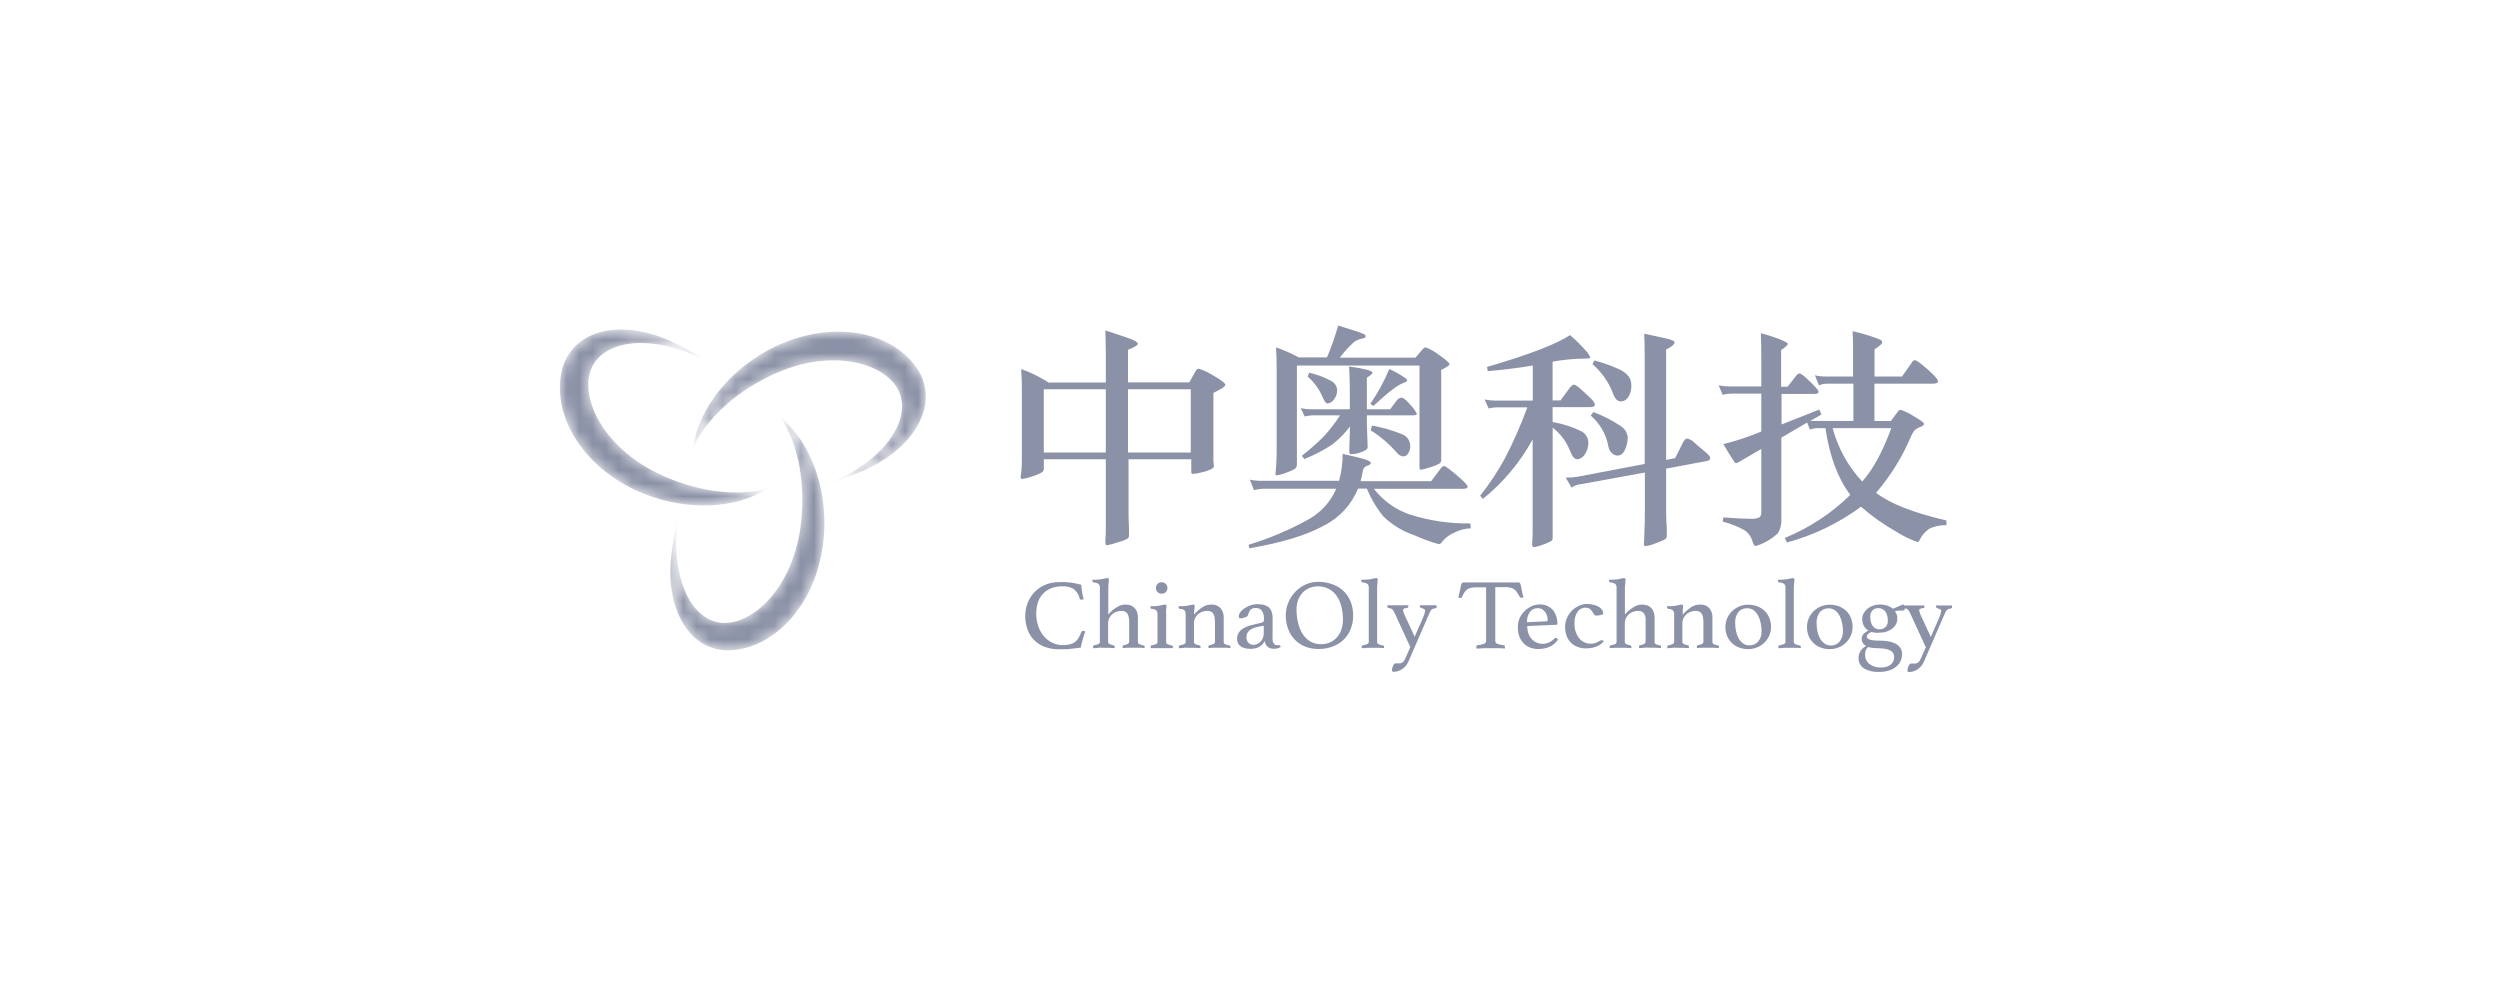 <?xml version="1.0" encoding="UTF-8"?>
<svg width="192px" height="76px" viewBox="0 0 192 76" version="1.1" xmlns="http://www.w3.org/2000/svg" xmlns:xlink="http://www.w3.org/1999/xlink">
    <!-- Generator: Sketch 63.1 (92452) - https://sketch.com -->
    <title>中奥-灰</title>
    <desc>Created with Sketch.</desc>
    <defs>
        <path d="M10.464,8.978 C9.737,14.01 6.254,16.83 3.909,16.123 L3.909,16.123 C1.564,15.415 0.447,11.746 1.148,7.886 L1.148,7.886 C0.829,9.043 0.617,10.227 0.516,11.422 L0.516,11.422 C0.344,13.32 0.731,15.502 1.887,16.864 L1.887,16.864 C2.7,17.898 3.981,18.447 5.288,18.322 L5.288,18.322 C9.085,17.99 12.315,13.855 12.315,8.572 L12.315,8.572 C12.315,5.071 10.919,2.017 8.879,0.353 L8.879,0.353 C10.335,2.397 10.936,5.713 10.464,8.978" id="path-1"></path>
        <path d="M5.422,2.605 C2.446,4.424 0.565,7.211 0.217,9.833 L0.217,9.833 C1.201,7.517 3.713,5.279 6.741,3.985 L6.741,3.985 C11.375,2.002 15.593,3.493 16.19,5.873 L16.19,5.873 C16.787,8.254 14.266,11.118 10.606,12.527 L10.606,12.527 C11.752,12.2 12.865,11.768 13.931,11.234 L13.931,11.234 C15.649,10.372 17.29,8.927 17.848,7.228 L17.848,7.228 C18.316,5.992 18.121,4.603 17.332,3.545 L17.332,3.545 C16.075,1.805 13.869,0.861 11.378,0.861 L11.378,0.861 C9.461,0.861 7.376,1.419 5.422,2.605" id="path-3"></path>
        <path d="M2.602,1.066 C1.366,1.515 0.442,2.564 0.149,3.851 L0.149,3.851 C-0.709,7.582 2.198,11.937 7.202,13.58 L7.202,13.58 C10.522,14.666 13.842,14.3 16.062,12.851 L16.062,12.851 C13.67,13.605 10.346,13.148 7.395,11.678 L7.395,11.678 C2.881,9.427 1.271,5.24 2.67,3.226 L2.67,3.226 C4.071,1.212 7.889,1.281 11.325,3.148 L11.325,3.148 C10.334,2.485 9.283,1.916 8.186,1.449 L8.186,1.449 C7.113,0.987 5.871,0.692 4.688,0.692 L4.688,0.692 C3.951,0.692 3.238,0.806 2.602,1.066" id="path-5"></path>
    </defs>
    <g id="首页-0917" stroke="none" stroke-width="1" fill="none" fill-rule="evenodd">
        <g id="中奥-灰">
            <rect id="矩形备份-32" fill="#FFFFFF" x="0" y="0" width="192" height="76"></rect>
            <g id="编组备份-5" transform="translate(43, 24)">
                <g id="编组" transform="translate(8, 7.612)">
                    <mask id="mask-2" fill="white">
                        <use xlink:href="#path-1"></use>
                    </mask>
                    <g id="Clip-2"></g>
                    <path d="M10.464,8.978 C9.737,14.01 6.254,16.83 3.909,16.123 L3.909,16.123 C1.564,15.415 0.447,11.746 1.148,7.886 L1.148,7.886 C0.829,9.043 0.617,10.227 0.516,11.422 L0.516,11.422 C0.344,13.32 0.731,15.502 1.887,16.864 L1.887,16.864 C2.7,17.898 3.981,18.447 5.288,18.322 L5.288,18.322 C9.085,17.99 12.315,13.855 12.315,8.572 L12.315,8.572 C12.315,5.071 10.919,2.017 8.879,0.353 L8.879,0.353 C10.335,2.397 10.936,5.713 10.464,8.978" id="Fill-1" fill="#8B91A6" mask="url(#mask-2)"></path>
                </g>
                <g id="编组" transform="translate(10, 0.612)">
                    <mask id="mask-4" fill="white">
                        <use xlink:href="#path-3"></use>
                    </mask>
                    <g id="Clip-4"></g>
                    <path d="M5.422,2.605 C2.446,4.424 0.565,7.211 0.217,9.833 L0.217,9.833 C1.201,7.517 3.713,5.279 6.741,3.985 L6.741,3.985 C11.375,2.002 15.593,3.493 16.19,5.873 L16.19,5.873 C16.787,8.254 14.266,11.118 10.606,12.527 L10.606,12.527 C11.752,12.2 12.865,11.768 13.931,11.234 L13.931,11.234 C15.649,10.372 17.29,8.927 17.848,7.228 L17.848,7.228 C18.316,5.992 18.121,4.603 17.332,3.545 L17.332,3.545 C16.075,1.805 13.869,0.861 11.378,0.861 L11.378,0.861 C9.461,0.861 7.376,1.419 5.422,2.605" id="Fill-3" fill="#8B91A6" mask="url(#mask-4)"></path>
                </g>
                <g id="编组" transform="translate(0, 0.612)">
                    <mask id="mask-6" fill="white">
                        <use xlink:href="#path-5"></use>
                    </mask>
                    <g id="Clip-6"></g>
                    <path d="M2.602,1.066 C1.366,1.515 0.442,2.564 0.149,3.851 L0.149,3.851 C-0.709,7.582 2.198,11.937 7.202,13.58 L7.202,13.58 C10.522,14.666 13.842,14.3 16.062,12.851 L16.062,12.851 C13.67,13.605 10.346,13.148 7.395,11.678 L7.395,11.678 C2.881,9.427 1.271,5.24 2.67,3.226 L2.67,3.226 C4.071,1.212 7.889,1.281 11.325,3.148 L11.325,3.148 C10.334,2.485 9.283,1.916 8.186,1.449 L8.186,1.449 C7.113,0.987 5.871,0.692 4.688,0.692 L4.688,0.692 C3.951,0.692 3.238,0.806 2.602,1.066" id="Fill-5" fill="#8B91A6" mask="url(#mask-6)"></path>
                </g>
                <g id="编组" transform="translate(35, 0.612)" fill="#8B91A6">
                    <path d="M2.164,10.143 L6.927,10.143 L6.927,5.283 L2.164,5.283 L2.164,10.143 Z M8.632,10.143 L13.451,10.143 L13.451,5.283 L8.632,5.283 L8.632,10.143 Z M2.018,11.661 C2.101,11.612 2.156,11.525 2.164,11.428 L2.164,10.66 L6.927,10.66 L6.927,14.679 L6.927,16.284 L6.888,16.982 C6.888,17.172 6.927,17.267 7,17.267 C7.264,17.219 7.524,17.149 7.777,17.06 C8.053,16.991 8.321,16.893 8.576,16.767 C8.657,16.717 8.705,16.629 8.705,16.534 L8.705,15.93 C8.684,15.499 8.671,15.067 8.671,14.679 L8.671,10.66 L13.49,10.66 L13.49,11.605 C13.49,11.725 13.524,11.786 13.597,11.786 C13.852,11.768 14.104,11.723 14.349,11.652 C14.589,11.598 14.822,11.517 15.044,11.411 C15.169,11.337 15.229,11.26 15.229,11.178 L15.19,10.803 L15.19,10.302 L15.19,5.559 C15.8,5.271 16.105,5.069 16.105,4.951 C16.105,4.817 15.796,4.58 15.173,4.226 C14.828,3.999 14.452,3.821 14.057,3.7 C13.971,3.7 13.889,3.765 13.816,3.894 L13.339,4.757 L8.632,4.757 L8.632,2.247 C9.13,2.057 9.384,1.906 9.384,1.794 C9.384,1.682 9.195,1.557 8.825,1.419 C8.456,1.281 7.807,1.065 6.892,0.768 C6.892,1.199 6.927,1.738 6.927,2.355 L6.927,4.765 L2.529,4.765 C1.869,4.341 1.163,3.994 0.424,3.73 C0.463,4.244 0.48,4.748 0.48,5.248 L0.48,10.66 C0.484,11.108 0.452,11.555 0.386,11.997 C0.386,12.118 0.416,12.178 0.506,12.178 C0.763,12.139 1.015,12.072 1.257,11.98 C1.522,11.903 1.777,11.796 2.018,11.661 L2.018,11.661 Z" id="Fill-7"></path>
                    <path d="M27.371,8.073 L27.264,8.431 C28.015,8.904 28.694,9.485 29.278,10.156 C29.399,10.312 29.576,10.415 29.772,10.44 C29.93,10.438 30.073,10.348 30.146,10.208 C30.255,10.045 30.31,9.852 30.304,9.656 C30.313,9.262 30.079,8.904 29.716,8.754 C28.961,8.443 28.175,8.215 27.371,8.073" id="Fill-9"></path>
                    <path d="M30.816,7.176 C30.694,6.924 30.53,6.695 30.331,6.499 C30.009,6.119 29.781,5.93 29.652,5.93 C29.513,5.934 29.383,5.998 29.296,6.107 L28.763,6.822 L26.976,6.822 L26.976,4.39 C27.26,4.213 27.406,4.088 27.406,4.015 C27.406,3.864 26.809,3.7 25.61,3.536 C25.649,4.106 25.666,4.787 25.666,5.572 L25.666,6.822 L22.81,6.822 C22.503,6.827 22.196,6.797 21.895,6.732 L22.205,7.374 C22.463,7.308 22.729,7.278 22.995,7.284 L24.919,7.284 C24.554,7.845 24.146,8.377 23.699,8.875 C23.159,9.417 22.585,9.924 21.981,10.393 L22.166,10.643 C22.919,10.349 23.639,9.975 24.313,9.526 C24.829,9.129 25.289,8.664 25.679,8.142 L25.623,10.035 C25.623,10.19 25.666,10.268 25.752,10.268 C25.994,10.266 26.233,10.223 26.461,10.143 C26.625,10.095 26.782,10.022 26.925,9.927 C26.996,9.872 27.038,9.785 27.036,9.694 L26.976,8 L26.976,7.284 L30.515,7.284 C30.713,7.284 30.816,7.249 30.816,7.176" id="Fill-10"></path>
                    <path d="M23.81,6.301 C23.847,6.348 23.904,6.375 23.965,6.373 C24.165,6.348 24.343,6.234 24.45,6.064 C24.61,5.862 24.696,5.614 24.695,5.356 C24.682,5.066 24.519,4.803 24.265,4.662 C23.727,4.364 23.148,4.146 22.547,4.014 L22.423,4.303 C22.943,4.756 23.35,5.325 23.612,5.965 C23.665,6.083 23.732,6.197 23.81,6.301" id="Fill-11"></path>
                    <path d="M34.922,15.589 C33.34,15.612 31.765,15.379 30.258,14.899 C29.172,14.526 28.219,13.841 27.517,12.928 L34.389,12.928 C34.608,12.928 34.716,12.872 34.716,12.769 C34.716,12.665 34.445,12.363 33.904,11.906 C33.363,11.449 33.024,11.182 32.903,11.182 C32.804,11.196 32.717,11.255 32.667,11.341 L31.916,12.342 L26.491,12.342 C26.561,12.095 26.617,11.845 26.658,11.592 C26.672,11.391 26.807,11.22 26.998,11.16 C27.187,11.1 27.281,11.027 27.281,10.945 C27.281,10.863 27.135,10.772 26.852,10.677 C26.568,10.582 25.993,10.444 25.112,10.246 C25.12,10.946 25.028,11.643 24.837,12.316 L18.91,12.316 C18.601,12.321 18.293,12.29 17.991,12.225 L18.305,13.032 C18.561,12.961 18.825,12.925 19.091,12.924 L24.623,12.924 C24.202,13.903 23.475,14.717 22.552,15.244 C21.072,16.073 19.507,16.738 17.884,17.228 L17.957,17.495 C20.436,17.07 22.332,16.495 23.643,15.77 C24.846,15.178 25.789,14.162 26.293,12.915 L26.976,12.915 C27.294,13.696 27.728,14.423 28.265,15.072 C28.935,15.709 29.735,16.193 30.61,16.49 C31.222,16.77 31.856,17 32.504,17.18 C32.598,17.174 32.681,17.118 32.723,17.034 C32.97,16.713 33.295,16.462 33.668,16.305 C34.065,16.092 34.506,15.975 34.956,15.964 L34.922,15.589 Z" id="Fill-12"></path>
                    <path d="M27.465,6.572 C28.61,5.511 29.38,4.922 29.771,4.804 C29.965,4.744 30.064,4.67 30.064,4.588 C30.064,4.506 29.913,4.403 29.608,4.213 C29.316,4.031 29.009,3.87 28.694,3.73 C28.308,4.667 27.823,5.559 27.247,6.391 L27.465,6.572 Z" id="Fill-13"></path>
                    <path d="M20.027,11.894 C20.272,11.863 20.512,11.799 20.74,11.704 C20.983,11.631 21.216,11.53 21.436,11.402 C21.548,11.323 21.612,11.191 21.603,11.053 L21.603,3.463 L31.018,3.463 L31.018,11.286 C31.018,11.402 31.057,11.463 31.13,11.463 C31.359,11.423 31.585,11.364 31.804,11.286 C32.055,11.218 32.299,11.122 32.53,11.001 C32.624,10.944 32.683,10.841 32.684,10.73 L32.684,10.143 L32.684,9.035 L32.684,3.787 C33.114,3.593 33.324,3.446 33.324,3.356 C33.324,3.265 33.045,3.006 32.491,2.631 C32.191,2.39 31.852,2.201 31.49,2.071 C31.403,2.079 31.323,2.125 31.271,2.196 L30.704,2.855 L24.898,2.855 C25.205,2.445 25.549,2.062 25.924,1.713 C26.107,1.553 26.33,1.446 26.568,1.402 C26.774,1.373 26.878,1.322 26.878,1.247 C26.882,1.188 26.862,1.13 26.822,1.087 C26.602,0.976 26.372,0.887 26.134,0.82 C25.705,0.678 25.275,0.54 24.773,0.389 C24.536,1.221 24.25,2.037 23.914,2.834 L21.736,2.834 C21.18,2.528 20.598,2.271 19.997,2.066 C20.031,2.579 20.048,3.084 20.048,3.584 L20.048,9.945 C20.049,10.547 20.019,11.148 19.958,11.747 C19.958,11.847 19.975,11.894 20.027,11.894" id="Fill-14"></path>
                    <path d="M43.134,10.66 C43.376,10.636 43.592,10.496 43.714,10.285 C43.904,10.008 44,9.677 43.989,9.34 C43.967,8.984 43.757,8.667 43.439,8.508 C42.745,8.165 42.004,7.927 41.24,7.801 L41.24,6.658 L44.079,6.658 C44.349,6.658 44.483,6.598 44.483,6.473 C44.483,6.348 44.367,6.171 44.135,5.947 L43.4,5.265 C43.147,5.041 42.971,4.929 42.881,4.929 C42.79,4.929 42.674,5.015 42.541,5.196 L41.846,6.141 L41.24,6.141 L41.24,3.161 C42.075,3.01 42.921,2.932 43.77,2.928 C44.01,2.928 44.135,2.894 44.135,2.829 C44.027,2.606 43.882,2.403 43.705,2.229 C43.355,1.835 42.978,1.466 42.576,1.125 C41.539,1.815 39.415,2.63 36.202,3.571 L36.258,3.89 C37.624,3.773 38.779,3.622 39.719,3.458 L39.719,6.154 L36.936,6.154 C36.628,6.158 36.32,6.129 36.017,6.067 L36.331,6.762 C36.587,6.695 36.852,6.665 37.117,6.671 L39.299,6.671 C38.811,8.011 38.238,9.318 37.581,10.582 C37.03,11.594 36.393,12.556 35.678,13.459 L35.88,13.709 C37.441,12.451 38.741,10.898 39.707,9.138 L39.707,14.839 L39.707,16.391 L39.668,17.176 C39.668,17.331 39.715,17.409 39.814,17.409 C40.035,17.377 40.252,17.317 40.458,17.232 C40.677,17.157 40.891,17.067 41.098,16.965 C41.19,16.916 41.247,16.819 41.244,16.714 L41.244,8.232 C41.845,8.692 42.308,9.31 42.58,10.017 C42.747,10.457 42.936,10.66 43.134,10.66" id="Fill-15"></path>
                    <path d="M45.874,5.589 C46.02,6.02 46.222,6.214 46.471,6.214 C46.72,6.214 46.95,6.077 47.068,5.856 C47.215,5.615 47.291,5.337 47.287,5.054 C47.3,4.797 47.235,4.542 47.102,4.321 C46.891,4.06 46.618,3.857 46.308,3.73 C45.707,3.459 45.085,3.239 44.448,3.071 L44.302,3.355 C45.003,3.957 45.544,4.724 45.874,5.589" id="Fill-16"></path>
                    <path d="M46.479,8.116 C45.82,7.674 45.113,7.311 44.37,7.034 L44.168,7.301 C44.877,7.915 45.356,8.753 45.526,9.677 C45.554,9.872 45.648,10.052 45.792,10.186 C45.907,10.3 46.06,10.368 46.221,10.376 C46.479,10.376 46.672,10.216 46.81,9.901 C46.938,9.612 47.007,9.299 47.012,8.983 C46.977,8.627 46.781,8.307 46.479,8.116" id="Fill-17"></path>
                    <path d="M49.958,14.541 L49.958,11.376 L53.038,10.802 C53.244,10.768 53.347,10.694 53.347,10.578 C53.347,10.462 53.218,10.302 52.956,10.086 C52.694,9.871 52.428,9.655 52.166,9.418 C52.013,9.246 51.813,9.124 51.59,9.069 C51.466,9.069 51.358,9.164 51.259,9.358 L50.654,10.569 L49.958,10.712 L49.958,2.229 C50.388,2.018 50.602,1.837 50.602,1.695 C50.602,1.634 50.564,1.587 50.491,1.544 C50.211,1.441 49.924,1.363 49.632,1.311 C49.142,1.199 48.691,1.1 48.274,1.018 C48.3,1.506 48.313,2.071 48.313,2.712 L48.313,11.018 L43.159,12.001 C42.857,12.051 42.551,12.074 42.244,12.07 L42.699,12.838 C42.91,12.684 43.158,12.592 43.417,12.57 L48.326,11.678 L48.326,14.571 C48.326,15.25 48.313,15.845 48.287,16.356 C48.261,16.87 48.253,17.159 48.253,17.219 C48.253,17.279 48.304,17.327 48.408,17.327 C48.656,17.288 48.898,17.219 49.129,17.12 C49.378,17.038 49.621,16.937 49.855,16.818 C49.945,16.771 50.004,16.679 50.01,16.576 L50.01,15.951 C49.975,15.52 49.958,15.05 49.958,14.541" id="Fill-18"></path>
                    <path d="M67.254,8.267 C66.578,10.101 65.832,11.47 65.016,12.372 C63.937,11.21 63.157,9.801 62.744,8.267 L67.254,8.267 Z M58.806,15.266 L58.806,9 L60.786,7.84 L61.005,8.375 C61.223,8.299 61.453,8.262 61.683,8.267 L62.194,8.267 C62.504,10.397 63.135,12.105 64.101,13.394 C62.659,14.814 60.953,15.936 59.081,16.698 L59.231,17.051 C61.283,16.498 63.214,15.567 64.926,14.304 C65.77,15.043 66.689,15.692 67.666,16.24 C68.168,16.561 68.706,16.822 69.268,17.017 C69.316,17.017 69.371,16.965 69.432,16.857 C69.593,16.507 69.847,16.209 70.166,15.995 C70.578,15.8 71.03,15.706 71.485,15.719 L71.485,15.361 C68.933,14.766 67.132,14.057 66.081,13.235 C67.202,11.934 68.11,10.464 68.774,8.879 C68.838,8.724 68.924,8.579 69.028,8.448 C69.15,8.33 69.296,8.242 69.457,8.189 C69.663,8.112 69.767,8.03 69.767,7.939 C69.767,7.849 69.492,7.65 68.942,7.336 C68.641,7.134 68.315,6.974 67.971,6.861 C67.88,6.872 67.799,6.925 67.752,7.003 L67.22,7.719 L65.957,7.719 L65.957,4.856 L70.411,4.856 C70.69,4.856 70.84,4.791 70.84,4.662 C70.84,4.533 70.578,4.231 70.05,3.765 C69.522,3.299 69.191,3.053 69.062,3.053 C68.933,3.053 68.903,3.122 68.804,3.269 L68.074,4.304 L65.965,4.304 L65.965,2.213 C66.356,1.962 66.554,1.781 66.554,1.695 C66.549,1.596 66.487,1.508 66.395,1.471 C66.146,1.366 65.893,1.274 65.635,1.195 C65.235,1.065 64.776,0.94 64.282,0.82 C64.303,1.251 64.316,1.712 64.316,2.247 L64.316,4.304 L62.212,4.304 C61.934,4.307 61.657,4.277 61.387,4.213 L61.696,4.981 C61.911,4.89 62.142,4.848 62.375,4.856 L64.342,4.856 L64.342,7.715 L61.542,7.715 C61.37,7.725 61.198,7.725 61.026,7.715 L61.885,7.219 L61.718,6.844 L58.823,7.987 L58.823,5.641 L61.335,5.641 C61.555,5.641 61.666,5.589 61.666,5.481 C61.666,5.373 61.451,5.128 61.018,4.705 C60.584,4.282 60.318,4.071 60.219,4.071 C60.12,4.071 60.017,4.14 59.91,4.287 L59.287,5.089 L58.789,5.089 L58.789,2.269 C59.132,2.04 59.304,1.88 59.304,1.786 C59.304,1.691 58.612,1.354 57.234,0.979 C57.26,1.579 57.268,2.221 57.268,2.911 L57.268,5.067 L54.906,5.067 C54.599,5.072 54.292,5.042 53.991,4.977 L54.3,5.71 C54.559,5.645 54.824,5.615 55.091,5.619 L57.268,5.619 L57.268,8.53 C56.323,8.926 55.35,9.249 54.356,9.496 C54.588,9.901 54.786,10.225 54.945,10.471 C55.103,10.716 55.198,10.854 55.228,10.902 C55.258,10.937 55.302,10.956 55.348,10.954 C55.441,10.935 55.527,10.895 55.602,10.837 C55.728,10.76 56.283,10.436 57.268,9.867 L57.268,14.714 C57.289,14.866 57.235,15.019 57.122,15.124 C56.889,15.221 56.635,15.258 56.383,15.231 C55.984,15.231 55.31,15.197 54.356,15.124 L54.3,15.447 C54.902,15.594 55.48,15.825 56.018,16.133 C56.315,16.354 56.525,16.673 56.611,17.034 C56.671,17.224 56.748,17.323 56.847,17.323 C57.475,17.129 58.052,16.796 58.535,16.348 C58.74,16.027 58.835,15.647 58.806,15.266 L58.806,15.266 Z" id="Fill-19"></path>
                    <path d="M5.222,23.834 C5.143,23.828 5.068,23.873 5.037,23.946 C4.979,24.094 4.912,24.238 4.835,24.377 C4.768,24.493 4.681,24.595 4.578,24.679 C4.463,24.768 4.331,24.832 4.191,24.869 C4.006,24.916 3.815,24.938 3.624,24.934 C3.348,24.935 3.075,24.874 2.825,24.757 C2.576,24.638 2.354,24.469 2.173,24.261 C1.986,24.032 1.84,23.772 1.743,23.493 C1.538,22.902 1.526,22.26 1.709,21.661 C1.864,21.161 2.237,20.76 2.722,20.57 C2.996,20.464 3.288,20.413 3.581,20.419 C3.891,20.398 4.199,20.472 4.466,20.63 C4.695,20.81 4.854,21.065 4.917,21.35 C4.92,21.389 4.945,21.423 4.981,21.436 C5.02,21.441 5.059,21.441 5.097,21.436 C5.141,21.436 5.183,21.426 5.222,21.406 C5.17,21.203 5.128,21.001 5.097,20.802 C5.067,20.636 5.049,20.467 5.042,20.298 C4.904,20.263 4.775,20.229 4.646,20.203 C4.52,20.173 4.393,20.15 4.264,20.134 C4.13,20.117 3.986,20.104 3.835,20.095 C3.683,20.087 3.524,20.087 3.358,20.095 C2.962,20.086 2.569,20.166 2.207,20.328 C1.893,20.471 1.612,20.678 1.382,20.936 C1.169,21.178 1.004,21.459 0.897,21.764 C0.793,22.056 0.739,22.364 0.738,22.674 C0.734,23.018 0.788,23.361 0.897,23.687 C1.103,24.32 1.585,24.823 2.207,25.054 C2.574,25.194 2.965,25.262 3.358,25.253 C3.68,25.253 3.972,25.253 4.217,25.218 C4.462,25.184 4.745,25.167 5.003,25.123 C5.046,24.908 5.097,24.692 5.158,24.481 C5.218,24.27 5.286,24.05 5.347,23.89 L5.282,23.864 C5.263,23.852 5.243,23.842 5.222,23.834" id="Fill-20"></path>
                    <path d="M9.856,24.964 C9.746,24.947 9.638,24.918 9.534,24.878 C9.439,24.839 9.392,24.783 9.392,24.705 L9.392,22.838 C9.397,22.676 9.371,22.515 9.315,22.364 C9.269,22.244 9.197,22.137 9.104,22.049 C9.019,21.968 8.916,21.908 8.804,21.872 C8.687,21.837 8.565,21.82 8.443,21.82 C8.269,21.816 8.096,21.855 7.94,21.932 C7.798,22 7.662,22.083 7.537,22.178 C7.433,22.257 7.337,22.345 7.249,22.441 C7.208,22.489 7.164,22.534 7.116,22.575 L7.116,20.604 C7.115,20.469 7.123,20.334 7.137,20.199 C7.153,20.099 7.162,19.998 7.163,19.897 C7.164,19.868 7.155,19.839 7.137,19.815 C7.137,19.815 7.09,19.785 7.043,19.785 C6.973,19.79 6.904,19.803 6.837,19.824 C6.729,19.851 6.62,19.871 6.51,19.884 L6.179,19.91 L5.9,19.91 C5.894,19.946 5.894,19.982 5.9,20.018 C5.9,20.078 5.935,20.113 6.003,20.121 C6.136,20.124 6.266,20.164 6.377,20.238 C6.452,20.329 6.486,20.448 6.472,20.565 L6.472,24.684 C6.47,24.768 6.414,24.841 6.334,24.865 C6.23,24.905 6.122,24.934 6.012,24.951 C5.97,24.962 5.942,25.002 5.948,25.046 C5.943,25.086 5.943,25.127 5.948,25.167 C6.076,25.167 6.21,25.167 6.347,25.141 C6.484,25.115 6.63,25.141 6.776,25.141 L7.206,25.141 L7.605,25.167 C7.61,25.127 7.61,25.086 7.605,25.046 C7.609,25.002 7.58,24.962 7.537,24.951 C7.434,24.933 7.333,24.904 7.236,24.865 C7.159,24.842 7.105,24.773 7.103,24.692 L7.103,23.299 C7.1,23.151 7.129,23.004 7.189,22.868 C7.243,22.749 7.322,22.643 7.421,22.558 C7.518,22.474 7.63,22.409 7.751,22.368 C7.874,22.325 8.004,22.303 8.134,22.303 C8.235,22.299 8.336,22.321 8.426,22.368 C8.503,22.41 8.566,22.474 8.606,22.553 C8.652,22.64 8.682,22.733 8.696,22.829 C8.714,22.946 8.723,23.065 8.722,23.183 L8.722,24.684 C8.721,24.722 8.705,24.759 8.679,24.787 C8.647,24.816 8.611,24.841 8.572,24.861 C8.527,24.88 8.481,24.898 8.434,24.912 C8.387,24.928 8.338,24.938 8.288,24.942 C8.244,24.951 8.214,24.993 8.22,25.037 C8.216,25.077 8.216,25.118 8.22,25.158 L8.649,25.132 L9.079,25.132 L9.508,25.132 L9.908,25.158 C9.91,25.118 9.91,25.078 9.908,25.037 C9.905,25.005 9.885,24.977 9.856,24.964" id="Fill-21"></path>
                    <path d="M10.904,20.225 C10.82,20.308 10.773,20.422 10.775,20.54 C10.771,20.661 10.818,20.778 10.904,20.863 C10.992,20.946 11.11,20.989 11.23,20.984 C11.468,20.984 11.66,20.791 11.66,20.553 C11.663,20.435 11.618,20.321 11.535,20.238 C11.454,20.152 11.34,20.104 11.222,20.104 C11.104,20.099 10.989,20.143 10.904,20.225" id="Fill-22"></path>
                    <path d="M12.021,24.964 C11.905,24.946 11.791,24.916 11.682,24.873 C11.607,24.847 11.559,24.776 11.561,24.697 L11.561,22.584 C11.551,22.453 11.551,22.322 11.561,22.191 C11.577,22.106 11.586,22.019 11.587,21.932 C11.592,21.902 11.581,21.87 11.559,21.848 C11.537,21.826 11.506,21.816 11.476,21.82 C11.406,21.823 11.336,21.835 11.269,21.855 L10.943,21.92 L10.638,21.945 L10.355,21.945 C10.349,21.978 10.349,22.012 10.355,22.045 C10.355,22.105 10.389,22.139 10.458,22.152 C10.587,22.147 10.714,22.19 10.814,22.273 C10.878,22.37 10.906,22.485 10.896,22.601 L10.896,24.684 C10.896,24.763 10.846,24.835 10.771,24.861 C10.664,24.901 10.553,24.932 10.44,24.951 C10.396,24.96 10.366,25.001 10.372,25.046 C10.37,25.067 10.37,25.089 10.372,25.111 C10.374,25.129 10.374,25.148 10.372,25.167 L10.483,25.167 L10.685,25.167 C10.771,25.162 10.857,25.162 10.943,25.167 L11.514,25.167 C11.6,25.162 11.686,25.162 11.772,25.167 L11.974,25.167 L12.077,25.167 L12.077,25.111 C12.078,25.089 12.078,25.067 12.077,25.046 C12.077,25.01 12.055,24.977 12.021,24.964" id="Fill-23"></path>
                    <path d="M16.436,24.964 C16.329,24.946 16.224,24.917 16.122,24.878 C16.028,24.839 15.981,24.783 15.981,24.705 L15.981,22.847 C15.997,22.574 15.911,22.305 15.74,22.092 C15.553,21.899 15.29,21.799 15.023,21.82 C14.784,21.818 14.549,21.887 14.349,22.019 C14.111,22.179 13.894,22.368 13.704,22.584 C13.701,22.452 13.708,22.321 13.726,22.191 C13.742,22.106 13.75,22.019 13.752,21.932 C13.756,21.902 13.746,21.87 13.724,21.848 C13.702,21.826 13.671,21.816 13.64,21.82 C13.57,21.823 13.501,21.835 13.434,21.855 L13.107,21.92 L12.802,21.945 L12.519,21.945 C12.514,21.978 12.514,22.012 12.519,22.045 C12.519,22.105 12.553,22.139 12.622,22.152 C12.752,22.147 12.878,22.19 12.979,22.273 C13.042,22.37 13.071,22.485 13.06,22.601 L13.06,24.684 C13.058,24.769 13,24.842 12.918,24.865 C12.817,24.904 12.712,24.933 12.605,24.951 C12.561,24.96 12.531,25.001 12.536,25.046 C12.533,25.086 12.533,25.126 12.536,25.167 C12.669,25.167 12.802,25.167 12.94,25.141 C13.077,25.115 13.219,25.141 13.369,25.141 L13.799,25.141 L14.198,25.167 C14.201,25.126 14.201,25.086 14.198,25.046 C14.201,25 14.17,24.96 14.125,24.951 C14.025,24.932 13.928,24.903 13.833,24.865 C13.754,24.845 13.697,24.774 13.696,24.692 L13.696,23.299 C13.69,23.151 13.72,23.003 13.782,22.868 C13.836,22.75 13.913,22.645 14.009,22.558 C14.109,22.475 14.222,22.41 14.344,22.368 C14.467,22.325 14.596,22.303 14.727,22.303 C14.828,22.299 14.928,22.322 15.019,22.368 C15.095,22.412 15.157,22.476 15.199,22.553 C15.244,22.64 15.275,22.733 15.289,22.829 C15.303,22.947 15.311,23.065 15.311,23.183 L15.311,24.684 C15.308,24.764 15.255,24.834 15.178,24.856 C15.082,24.895 14.983,24.924 14.881,24.942 C14.837,24.951 14.805,24.992 14.808,25.037 C14.803,25.077 14.803,25.118 14.808,25.158 L15.238,25.132 L15.667,25.132 L16.097,25.132 L16.5,25.158 C16.504,25.118 16.504,25.077 16.5,25.037 C16.496,25.002 16.471,24.973 16.436,24.964" id="Fill-24"></path>
                    <path d="M19.056,24.028 C19.057,24.149 19.036,24.269 18.992,24.382 C18.949,24.484 18.89,24.579 18.815,24.662 C18.745,24.74 18.659,24.802 18.562,24.843 C18.47,24.889 18.369,24.913 18.266,24.912 C18.122,24.915 17.984,24.859 17.883,24.757 C17.777,24.639 17.721,24.484 17.729,24.326 C17.724,24.2 17.756,24.076 17.819,23.968 C17.881,23.87 17.965,23.787 18.064,23.726 C18.17,23.659 18.286,23.608 18.407,23.575 C18.536,23.541 18.669,23.511 18.803,23.485 L19.056,23.446 L19.056,24.028 Z M20.25,24.934 C20.226,24.927 20.201,24.927 20.177,24.934 C20.136,24.94 20.094,24.94 20.052,24.934 C20.004,24.935 19.957,24.923 19.915,24.899 C19.861,24.865 19.82,24.815 19.795,24.757 C19.764,24.699 19.743,24.636 19.735,24.571 C19.726,24.442 19.726,24.312 19.735,24.183 L19.735,22.868 C19.74,22.686 19.711,22.504 19.649,22.333 C19.6,22.203 19.517,22.088 19.408,22.001 C19.295,21.921 19.166,21.863 19.03,21.833 C18.866,21.802 18.699,21.788 18.532,21.79 C18.374,21.792 18.218,21.818 18.068,21.868 C17.911,21.921 17.759,21.992 17.617,22.079 C17.488,22.157 17.373,22.258 17.278,22.376 C17.196,22.471 17.149,22.591 17.145,22.717 C17.145,22.821 17.171,22.877 17.222,22.877 C17.261,22.882 17.3,22.882 17.338,22.877 L17.458,22.846 C17.553,22.823 17.647,22.793 17.737,22.756 C17.789,22.732 17.827,22.686 17.841,22.631 C17.875,22.536 17.905,22.45 17.935,22.381 C17.962,22.317 18,22.259 18.047,22.208 C18.091,22.166 18.144,22.134 18.201,22.113 C18.275,22.091 18.352,22.081 18.429,22.083 C18.626,22.062 18.819,22.152 18.931,22.316 C19.032,22.496 19.081,22.701 19.073,22.907 C19.078,22.977 19.069,23.047 19.047,23.114 C19.047,23.153 18.983,23.178 18.91,23.2 C18.844,23.223 18.776,23.242 18.708,23.256 L18.463,23.308 C18.304,23.342 18.141,23.385 17.969,23.437 C17.806,23.485 17.648,23.553 17.501,23.64 C17.361,23.718 17.241,23.827 17.149,23.959 C17.054,24.1 17.006,24.268 17.012,24.438 C17.003,24.58 17.038,24.721 17.11,24.843 C17.176,24.943 17.266,25.025 17.372,25.08 C17.475,25.137 17.587,25.175 17.703,25.192 C17.814,25.209 17.926,25.217 18.038,25.218 C18.252,25.224 18.465,25.181 18.661,25.093 C18.863,24.99 19.027,24.826 19.129,24.623 C19.139,24.699 19.161,24.773 19.193,24.843 C19.225,24.916 19.27,24.982 19.327,25.037 C19.39,25.094 19.463,25.139 19.541,25.171 C19.815,25.257 20.113,25.224 20.362,25.08 C20.34,24.99 20.31,24.934 20.25,24.934 L20.25,24.934 Z" id="Fill-25"></path>
                    <path d="M25.009,23.765 C24.935,23.979 24.818,24.176 24.665,24.343 C24.521,24.508 24.342,24.639 24.141,24.727 C23.929,24.819 23.699,24.867 23.467,24.865 C23.184,24.871 22.904,24.802 22.655,24.666 C22.419,24.528 22.216,24.338 22.063,24.11 C21.893,23.845 21.77,23.554 21.698,23.248 C21.613,22.903 21.571,22.55 21.573,22.195 C21.57,21.936 21.615,21.679 21.706,21.436 C21.79,21.232 21.91,21.044 22.063,20.884 C22.21,20.734 22.387,20.617 22.582,20.539 C22.779,20.461 22.989,20.42 23.201,20.419 C23.499,20.412 23.794,20.48 24.06,20.617 C24.302,20.749 24.509,20.937 24.665,21.165 C24.832,21.414 24.953,21.692 25.022,21.984 C25.102,22.319 25.14,22.662 25.138,23.006 C25.139,23.265 25.094,23.522 25.005,23.765 L25.009,23.765 Z M25.258,20.85 C25.016,20.601 24.723,20.408 24.399,20.285 C24.019,20.136 23.613,20.064 23.205,20.074 C22.88,20.072 22.559,20.143 22.265,20.281 C21.969,20.414 21.702,20.605 21.479,20.841 C21.251,21.078 21.07,21.356 20.946,21.661 C20.813,21.974 20.746,22.312 20.748,22.652 C20.743,23.013 20.805,23.372 20.933,23.709 C21.048,24.014 21.225,24.292 21.453,24.524 C21.677,24.754 21.948,24.934 22.247,25.05 C22.574,25.174 22.921,25.236 23.27,25.231 C23.621,25.235 23.969,25.176 24.3,25.059 C24.617,24.947 24.909,24.774 25.159,24.55 C25.4,24.321 25.591,24.043 25.718,23.735 C25.86,23.392 25.93,23.024 25.924,22.652 C25.924,22.319 25.869,21.988 25.761,21.674 C25.652,21.367 25.481,21.086 25.258,20.85 L25.258,20.85 Z" id="Fill-26"></path>
                    <path d="M28.234,24.964 C28.123,24.946 28.013,24.917 27.908,24.878 C27.825,24.855 27.766,24.782 27.762,24.697 L27.762,20.604 C27.76,20.469 27.769,20.333 27.787,20.199 C27.802,20.099 27.809,19.998 27.809,19.897 C27.811,19.868 27.804,19.839 27.787,19.815 C27.762,19.791 27.727,19.78 27.693,19.785 C27.623,19.79 27.554,19.803 27.487,19.824 C27.379,19.85 27.27,19.87 27.16,19.884 L26.83,19.91 L26.546,19.91 C26.542,19.946 26.542,19.982 26.546,20.018 C26.546,20.078 26.58,20.113 26.649,20.121 C26.782,20.122 26.911,20.161 27.023,20.233 C27.101,20.325 27.136,20.446 27.122,20.565 L27.122,24.684 C27.122,24.766 27.07,24.826 26.971,24.865 C26.867,24.904 26.759,24.933 26.649,24.951 C26.605,24.96 26.575,25.001 26.58,25.046 C26.577,25.086 26.577,25.126 26.58,25.167 C26.714,25.167 26.855,25.167 27.01,25.141 L27.439,25.141 L27.869,25.141 C28.011,25.141 28.148,25.141 28.298,25.167 C28.303,25.127 28.303,25.086 28.298,25.046 C28.298,25.007 28.271,24.974 28.234,24.964" id="Fill-27"></path>
                    <path d="M32.272,21.872 C32.188,21.877 32.103,21.877 32.019,21.872 L31.701,21.872 L31.048,21.872 C31.047,21.889 31.047,21.907 31.048,21.924 C31.045,21.939 31.045,21.956 31.048,21.971 C31.048,22.011 31.074,22.046 31.112,22.057 L31.25,22.113 L31.387,22.174 C31.425,22.194 31.449,22.234 31.447,22.277 C31.438,22.39 31.412,22.5 31.37,22.605 C31.319,22.752 31.25,22.92 31.168,23.105 L30.906,23.687 C30.812,23.894 30.726,24.119 30.648,24.291 L29.957,22.803 C29.897,22.68 29.844,22.553 29.798,22.424 C29.777,22.361 29.761,22.296 29.751,22.23 C29.751,22.188 29.777,22.151 29.815,22.135 C29.894,22.104 29.976,22.082 30.06,22.07 C30.087,22.072 30.112,22.062 30.131,22.043 C30.15,22.024 30.16,21.998 30.159,21.971 C30.161,21.955 30.161,21.94 30.159,21.924 C30.164,21.907 30.164,21.889 30.159,21.872 L29.828,21.872 L28.883,21.872 L28.565,21.872 C28.553,21.887 28.546,21.905 28.544,21.924 L28.544,21.971 C28.543,22 28.553,22.028 28.572,22.049 C28.592,22.07 28.619,22.082 28.647,22.083 L28.81,22.118 C28.852,22.13 28.891,22.152 28.922,22.182 C28.957,22.213 28.986,22.249 29.008,22.29 C29.034,22.333 29.068,22.389 29.102,22.458 L30.313,25.085 L29.91,25.995 C29.872,26.094 29.81,26.183 29.729,26.253 C29.636,26.312 29.526,26.339 29.416,26.331 C29.379,26.336 29.341,26.336 29.304,26.331 C29.266,26.326 29.227,26.326 29.188,26.331 C29.148,26.333 29.111,26.352 29.085,26.383 C29.046,26.42 29.014,26.464 28.991,26.512 C28.965,26.569 28.945,26.628 28.93,26.689 C28.914,26.746 28.905,26.806 28.905,26.866 C28.903,26.896 28.914,26.925 28.935,26.948 C28.958,26.972 28.991,26.985 29.025,26.982 C29.266,26.981 29.502,26.906 29.699,26.766 C29.91,26.622 30.074,26.42 30.172,26.184 L31.778,22.48 C31.803,22.421 31.832,22.363 31.864,22.308 C31.882,22.269 31.908,22.235 31.941,22.208 C31.973,22.181 32.01,22.159 32.049,22.144 C32.109,22.126 32.171,22.112 32.233,22.101 C32.302,22.101 32.336,22.049 32.336,21.993 C32.338,21.977 32.338,21.961 32.336,21.945 C32.331,21.91 32.306,21.882 32.272,21.872" id="Fill-28"></path>
                    <path d="M38.723,21.238 C38.734,21.262 38.754,21.281 38.779,21.29 C38.803,21.295 38.828,21.295 38.852,21.29 C38.879,21.296 38.907,21.296 38.933,21.29 L39.006,21.26 C38.954,21.105 38.914,20.946 38.886,20.785 C38.86,20.643 38.839,20.522 38.817,20.427 C38.802,20.35 38.78,20.273 38.753,20.199 C38.734,20.152 38.688,20.121 38.637,20.121 C38.584,20.117 38.531,20.117 38.478,20.121 L38.259,20.121 L38.027,20.121 L34.973,20.121 L34.742,20.121 L34.522,20.121 C34.471,20.118 34.419,20.118 34.368,20.121 C34.317,20.121 34.271,20.152 34.252,20.199 C34.224,20.268 34.202,20.341 34.187,20.414 C34.187,20.509 34.14,20.63 34.114,20.772 C34.089,20.915 34.05,21.078 33.999,21.26 C34.042,21.291 34.095,21.308 34.149,21.307 C34.17,21.312 34.192,21.312 34.213,21.307 C34.238,21.299 34.257,21.28 34.265,21.255 C34.328,21.126 34.388,21.014 34.445,20.919 C34.496,20.826 34.567,20.745 34.651,20.682 C34.733,20.618 34.826,20.571 34.926,20.544 C35.057,20.51 35.191,20.494 35.326,20.496 L36.133,20.496 L36.133,24.584 C36.14,24.692 36.075,24.792 35.974,24.83 C35.811,24.888 35.64,24.926 35.467,24.942 C35.412,24.942 35.386,24.994 35.386,25.067 C35.383,25.11 35.383,25.154 35.386,25.197 C35.553,25.197 35.734,25.197 35.923,25.171 L36.485,25.171 L37.048,25.171 C37.237,25.171 37.409,25.171 37.576,25.197 C37.581,25.154 37.581,25.11 37.576,25.067 C37.576,24.985 37.546,24.942 37.49,24.942 C37.318,24.932 37.149,24.895 36.988,24.834 C36.89,24.791 36.83,24.691 36.838,24.584 L36.838,20.479 L37.645,20.479 C37.778,20.476 37.911,20.492 38.04,20.526 C38.14,20.553 38.234,20.6 38.315,20.664 C38.397,20.729 38.466,20.81 38.517,20.902 C38.593,21.009 38.662,21.121 38.723,21.238" id="Fill-29"></path>
                    <path d="M39.491,22.394 C39.631,22.198 39.861,22.086 40.101,22.096 C40.22,22.094 40.337,22.124 40.44,22.183 C40.535,22.24 40.617,22.316 40.681,22.407 C40.743,22.496 40.789,22.595 40.818,22.7 C40.85,22.799 40.866,22.902 40.865,23.006 C40.865,23.071 40.827,23.106 40.749,23.106 L39.272,23.175 C39.26,22.898 39.337,22.624 39.491,22.394 M41.488,24.378 C41.444,24.378 41.402,24.397 41.372,24.429 C41.261,24.55 41.129,24.648 40.981,24.718 C40.832,24.795 40.668,24.835 40.5,24.835 C40.327,24.838 40.156,24.802 39.998,24.731 C39.852,24.665 39.722,24.568 39.616,24.447 C39.51,24.319 39.428,24.173 39.375,24.015 C39.317,23.839 39.288,23.654 39.289,23.468 L41.557,23.369 C41.57,23.37 41.583,23.365 41.592,23.356 C41.601,23.347 41.606,23.334 41.604,23.321 C41.622,22.933 41.503,22.552 41.269,22.243 C41.002,21.941 40.61,21.781 40.208,21.812 C40.011,21.815 39.816,21.859 39.637,21.941 C39.439,22.03 39.257,22.153 39.1,22.303 C38.933,22.464 38.799,22.656 38.705,22.868 C38.607,23.098 38.561,23.347 38.572,23.597 C38.567,23.842 38.61,24.085 38.701,24.313 C38.779,24.507 38.897,24.682 39.049,24.826 C39.19,24.964 39.36,25.069 39.547,25.132 C39.738,25.201 39.941,25.234 40.144,25.231 C40.326,25.235 40.508,25.215 40.685,25.171 C40.835,25.136 40.979,25.081 41.115,25.007 C41.229,24.943 41.336,24.865 41.432,24.774 C41.517,24.692 41.594,24.602 41.664,24.507 C41.578,24.421 41.54,24.378 41.488,24.378" id="Fill-30"></path>
                    <path d="M45.015,24.559 C44.994,24.554 44.972,24.554 44.951,24.559 L44.895,24.594 C44.813,24.641 44.714,24.693 44.603,24.744 C44.467,24.801 44.32,24.828 44.173,24.822 C43.82,24.83 43.484,24.67 43.267,24.391 C43.02,24.058 42.899,23.649 42.923,23.235 C42.905,22.93 42.986,22.627 43.155,22.373 C43.29,22.173 43.516,22.054 43.757,22.058 C43.878,22.052 43.999,22.085 44.1,22.153 C44.175,22.209 44.239,22.28 44.289,22.36 C44.336,22.437 44.384,22.502 44.422,22.567 C44.453,22.626 44.515,22.663 44.581,22.662 L44.689,22.662 L44.878,22.631 C44.938,22.623 44.997,22.607 45.054,22.584 C45.105,22.561 45.131,22.535 45.131,22.506 C45.129,22.406 45.098,22.308 45.041,22.226 C44.972,22.133 44.886,22.054 44.787,21.993 C44.661,21.921 44.525,21.867 44.384,21.834 C44.212,21.792 44.036,21.772 43.86,21.773 C43.661,21.775 43.465,21.819 43.284,21.903 C43.086,21.99 42.904,22.111 42.747,22.261 C42.585,22.421 42.453,22.61 42.356,22.817 C42.252,23.041 42.199,23.285 42.202,23.533 C42.197,23.78 42.24,24.026 42.326,24.257 C42.479,24.644 42.793,24.945 43.185,25.081 C43.381,25.151 43.587,25.186 43.795,25.184 C43.965,25.185 44.135,25.169 44.302,25.137 C44.435,25.107 44.564,25.063 44.689,25.007 C44.788,24.959 44.883,24.902 44.972,24.835 C45.042,24.777 45.108,24.716 45.17,24.65 C45.15,24.621 45.129,24.593 45.105,24.568 C45.077,24.553 45.045,24.55 45.015,24.559" id="Fill-31"></path>
                    <path d="M49.533,24.964 C49.423,24.947 49.315,24.918 49.211,24.878 C49.131,24.858 49.075,24.787 49.073,24.705 L49.073,22.838 C49.077,22.676 49.049,22.515 48.992,22.364 C48.947,22.245 48.877,22.137 48.786,22.049 C48.698,21.968 48.594,21.908 48.481,21.872 C48.364,21.837 48.242,21.819 48.12,21.82 C47.946,21.817 47.774,21.856 47.617,21.932 C47.475,22.001 47.34,22.083 47.214,22.178 C47.112,22.26 47.016,22.348 46.926,22.441 C46.885,22.489 46.841,22.534 46.793,22.575 L46.793,20.604 C46.792,20.469 46.8,20.333 46.819,20.199 C46.833,20.099 46.841,19.998 46.84,19.897 C46.843,19.868 46.835,19.839 46.819,19.815 C46.793,19.791 46.759,19.78 46.724,19.785 C46.654,19.79 46.585,19.803 46.518,19.824 C46.41,19.85 46.301,19.87 46.192,19.884 L45.861,19.91 L45.577,19.91 C45.574,19.946 45.574,19.982 45.577,20.018 C45.577,20.078 45.612,20.113 45.68,20.121 C45.815,20.125 45.945,20.165 46.058,20.238 C46.133,20.329 46.168,20.448 46.153,20.565 L46.153,24.684 C46.15,24.769 46.093,24.842 46.011,24.865 C45.907,24.905 45.799,24.934 45.689,24.951 C45.647,24.962 45.619,25.002 45.625,25.046 C45.622,25.086 45.622,25.126 45.625,25.167 L46.024,25.141 L46.454,25.141 L46.883,25.141 L47.287,25.167 C47.29,25.126 47.29,25.086 47.287,25.046 C47.292,25.001 47.262,24.96 47.218,24.951 C47.115,24.933 47.014,24.904 46.917,24.865 C46.841,24.841 46.788,24.772 46.784,24.692 L46.784,23.299 C46.781,23.151 46.81,23.004 46.87,22.868 C46.981,22.631 47.184,22.449 47.433,22.368 C47.557,22.325 47.688,22.303 47.819,22.303 C47.921,22.3 48.021,22.322 48.111,22.368 C48.187,22.413 48.249,22.477 48.292,22.553 C48.337,22.64 48.368,22.733 48.382,22.829 C48.389,22.947 48.389,23.065 48.382,23.183 L48.382,24.684 C48.382,24.723 48.367,24.76 48.339,24.787 C48.306,24.816 48.27,24.841 48.232,24.861 C48.187,24.881 48.141,24.898 48.094,24.912 C48.047,24.928 47.998,24.939 47.948,24.942 C47.904,24.951 47.874,24.993 47.879,25.037 C47.875,25.077 47.875,25.118 47.879,25.158 C48.013,25.158 48.15,25.158 48.309,25.132 C48.468,25.106 48.584,25.132 48.738,25.132 L49.168,25.132 L49.563,25.158 C49.568,25.118 49.568,25.077 49.563,25.037 C49.565,25.009 49.554,24.982 49.533,24.964" id="Fill-32"></path>
                    <path d="M53.97,24.964 C53.863,24.946 53.758,24.917 53.656,24.878 C53.562,24.839 53.515,24.783 53.515,24.705 L53.515,22.847 C53.532,22.574 53.448,22.305 53.279,22.092 C53.091,21.899 52.829,21.8 52.561,21.82 C52.321,21.818 52.085,21.887 51.883,22.019 C51.645,22.179 51.428,22.368 51.238,22.584 C51.23,22.453 51.23,22.322 51.238,22.191 C51.254,22.106 51.263,22.019 51.264,21.932 C51.269,21.902 51.258,21.87 51.236,21.848 C51.214,21.826 51.183,21.816 51.152,21.82 C51.083,21.823 51.013,21.835 50.946,21.855 L50.62,21.92 L50.319,21.945 L50.031,21.945 C50.028,21.978 50.028,22.012 50.031,22.045 C50.031,22.105 50.066,22.139 50.135,22.152 C50.264,22.146 50.392,22.189 50.491,22.273 C50.556,22.369 50.587,22.485 50.577,22.601 L50.577,24.684 C50.574,24.769 50.517,24.842 50.435,24.865 C50.332,24.904 50.226,24.933 50.117,24.951 C50.074,24.962 50.045,25.002 50.049,25.046 C50.044,25.086 50.044,25.127 50.049,25.167 C50.178,25.167 50.311,25.167 50.448,25.141 C50.586,25.115 50.732,25.141 50.878,25.141 L51.307,25.141 L51.707,25.167 C51.711,25.127 51.711,25.086 51.707,25.046 C51.712,25.001 51.682,24.96 51.638,24.951 C51.536,24.933 51.437,24.904 51.341,24.865 C51.264,24.843 51.208,24.773 51.204,24.692 L51.204,23.299 C51.201,23.151 51.23,23.004 51.29,22.868 C51.344,22.749 51.423,22.643 51.522,22.558 C51.619,22.474 51.731,22.409 51.853,22.368 C51.976,22.325 52.105,22.303 52.235,22.303 C52.336,22.299 52.437,22.321 52.527,22.368 C52.605,22.41 52.668,22.474 52.707,22.553 C52.756,22.638 52.787,22.732 52.797,22.829 C52.815,22.946 52.824,23.065 52.823,23.183 L52.823,24.684 C52.82,24.764 52.766,24.833 52.69,24.856 C52.593,24.896 52.492,24.925 52.389,24.942 C52.345,24.951 52.315,24.993 52.321,25.037 C52.318,25.077 52.318,25.118 52.321,25.158 L52.75,25.132 L53.18,25.132 L53.609,25.132 L54.009,25.158 C54.011,25.118 54.011,25.078 54.009,25.037 C54.008,25.008 53.994,24.981 53.97,24.964" id="Fill-33"></path>
                    <path d="M57.041,24.645 C56.869,24.85 56.612,24.963 56.345,24.951 C56.167,24.957 55.993,24.9 55.851,24.792 C55.713,24.684 55.599,24.549 55.516,24.395 C55.427,24.226 55.363,24.044 55.327,23.856 C55.285,23.665 55.264,23.469 55.263,23.274 C55.234,22.955 55.325,22.637 55.516,22.381 C55.688,22.192 55.936,22.089 56.191,22.101 C56.377,22.097 56.559,22.158 56.706,22.273 C56.848,22.391 56.962,22.538 57.041,22.704 C57.13,22.883 57.194,23.073 57.23,23.269 C57.268,23.465 57.288,23.665 57.29,23.864 C57.3,24.146 57.212,24.422 57.041,24.645 M57.522,22.303 C57.361,22.152 57.173,22.034 56.968,21.954 C56.743,21.869 56.504,21.827 56.264,21.829 C56.028,21.826 55.794,21.871 55.576,21.963 C55.372,22.049 55.184,22.172 55.022,22.325 C54.866,22.482 54.74,22.666 54.649,22.868 C54.557,23.079 54.511,23.307 54.511,23.537 C54.508,23.774 54.552,24.01 54.64,24.231 C54.724,24.433 54.848,24.615 55.005,24.766 C55.162,24.92 55.349,25.039 55.555,25.115 C55.781,25.202 56.022,25.244 56.264,25.24 C56.499,25.243 56.733,25.197 56.951,25.106 C57.156,25.021 57.344,24.898 57.505,24.744 C57.661,24.589 57.787,24.406 57.879,24.205 C57.97,23.994 58.017,23.767 58.016,23.537 C58.017,23.299 57.972,23.063 57.883,22.842 C57.803,22.639 57.68,22.455 57.522,22.303" id="Fill-34"></path>
                    <path d="M60.236,24.964 C60.125,24.946 60.015,24.917 59.91,24.878 C59.826,24.857 59.767,24.783 59.764,24.697 L59.764,20.604 C59.762,20.469 59.771,20.333 59.789,20.199 C59.802,20.099 59.809,19.998 59.811,19.897 C59.811,19.868 59.804,19.84 59.789,19.815 C59.789,19.815 59.742,19.785 59.691,19.785 C59.621,19.79 59.552,19.803 59.484,19.824 C59.378,19.85 59.271,19.871 59.162,19.884 L58.832,19.91 L58.548,19.91 C58.542,19.946 58.542,19.982 58.548,20.018 C58.548,20.078 58.582,20.113 58.651,20.121 C58.784,20.122 58.913,20.161 59.025,20.233 C59.103,20.325 59.138,20.446 59.124,20.565 L59.124,24.684 C59.124,24.766 59.072,24.826 58.973,24.865 C58.869,24.904 58.761,24.933 58.651,24.951 C58.607,24.96 58.577,25.001 58.582,25.046 C58.579,25.086 58.579,25.126 58.582,25.167 C58.716,25.167 58.853,25.167 59.012,25.141 L59.441,25.141 L59.871,25.141 C60.013,25.141 60.15,25.141 60.3,25.167 C60.304,25.126 60.304,25.086 60.3,25.046 C60.296,25.007 60.279,24.977 60.236,24.964" id="Fill-35"></path>
                    <path d="M63.294,24.654 C63.122,24.859 62.865,24.972 62.598,24.96 C62.42,24.966 62.246,24.909 62.104,24.801 C61.965,24.694 61.851,24.559 61.769,24.404 C61.68,24.234 61.615,24.053 61.576,23.865 C61.537,23.673 61.517,23.478 61.516,23.283 C61.487,22.964 61.578,22.646 61.769,22.39 C61.941,22.201 62.189,22.098 62.444,22.11 C62.629,22.105 62.81,22.166 62.955,22.282 C63.099,22.398 63.215,22.546 63.294,22.713 C63.383,22.892 63.447,23.082 63.483,23.278 C63.52,23.475 63.539,23.674 63.539,23.873 C63.546,24.151 63.46,24.423 63.294,24.645 L63.294,24.654 Z M63.788,22.304 C63.627,22.153 63.439,22.034 63.234,21.955 C63.009,21.87 62.77,21.828 62.529,21.829 C62.294,21.826 62.06,21.872 61.842,21.963 C61.637,22.048 61.449,22.171 61.288,22.325 C61.13,22.481 61.003,22.665 60.915,22.869 C60.823,23.08 60.777,23.307 60.777,23.537 C60.774,23.775 60.818,24.011 60.906,24.231 C60.986,24.434 61.109,24.616 61.267,24.766 C61.425,24.92 61.614,25.039 61.821,25.115 C62.047,25.202 62.287,25.245 62.529,25.24 C62.765,25.243 62.999,25.197 63.217,25.107 C63.421,25.023 63.608,24.9 63.766,24.745 C63.925,24.591 64.052,24.408 64.14,24.206 C64.234,23.995 64.281,23.767 64.278,23.537 C64.28,23.299 64.236,23.064 64.149,22.843 C64.068,22.639 63.945,22.455 63.788,22.304 L63.788,22.304 Z" id="Fill-36"></path>
                    <path d="M66.812,23.532 C66.693,23.66 66.525,23.727 66.352,23.718 C66.232,23.721 66.113,23.692 66.009,23.631 C65.92,23.576 65.845,23.502 65.79,23.412 C65.733,23.316 65.692,23.21 65.67,23.102 C65.647,22.986 65.636,22.869 65.635,22.752 C65.626,22.578 65.684,22.405 65.798,22.273 C65.908,22.154 66.066,22.088 66.228,22.096 C66.355,22.091 66.48,22.119 66.593,22.178 C66.688,22.23 66.768,22.306 66.825,22.398 C66.882,22.489 66.923,22.59 66.945,22.695 C66.971,22.805 66.984,22.916 66.984,23.027 C67,23.209 66.944,23.392 66.829,23.532 L66.812,23.532 Z M65.463,25.073 C65.574,25.108 65.687,25.134 65.803,25.149 C65.932,25.149 66.065,25.172 66.202,25.172 C66.405,25.168 66.608,25.186 66.808,25.223 C66.945,25.245 67.077,25.293 67.199,25.36 C67.288,25.407 67.362,25.479 67.409,25.567 C67.452,25.651 67.475,25.745 67.473,25.84 C67.477,26.059 67.386,26.27 67.224,26.418 C67.001,26.593 66.72,26.675 66.438,26.651 C66.265,26.654 66.092,26.628 65.927,26.573 C65.794,26.529 65.669,26.462 65.558,26.375 C65.463,26.297 65.385,26.2 65.33,26.09 C65.28,25.991 65.251,25.881 65.244,25.77 L65.244,25.637 C65.24,25.596 65.24,25.556 65.244,25.517 C65.261,25.343 65.346,25.183 65.481,25.073 L65.463,25.073 Z M71.906,21.942 C71.911,21.924 71.911,21.907 71.906,21.89 C71.821,21.895 71.737,21.895 71.652,21.89 L71.339,21.89 L70.686,21.89 C70.685,21.907 70.685,21.924 70.686,21.942 C70.683,21.956 70.683,21.974 70.686,21.988 C70.686,22.027 70.71,22.062 70.746,22.075 L70.884,22.131 C70.931,22.146 70.977,22.168 71.021,22.192 C71.062,22.209 71.087,22.25 71.086,22.294 C71.076,22.407 71.05,22.517 71.008,22.622 C70.957,22.77 70.888,22.938 70.806,23.122 L70.544,23.706 C70.45,23.912 70.364,24.137 70.287,24.308 L69.595,22.82 C69.533,22.698 69.48,22.572 69.436,22.442 C69.415,22.378 69.399,22.314 69.389,22.247 C69.389,22.206 69.415,22.169 69.453,22.152 C69.531,22.12 69.611,22.099 69.694,22.087 C69.763,22.087 69.797,22.049 69.797,21.988 C69.799,21.973 69.799,21.957 69.797,21.942 C69.802,21.924 69.802,21.907 69.797,21.89 L69.466,21.89 L68.521,21.89 L68.251,21.89 C68.228,21.855 68.197,21.826 68.161,21.808 L67.388,22.136 C67.257,22.038 67.112,21.96 66.958,21.907 C66.756,21.84 66.544,21.808 66.331,21.817 C66.164,21.817 65.998,21.846 65.841,21.902 C65.685,21.956 65.54,22.038 65.412,22.143 C65.295,22.244 65.198,22.363 65.124,22.497 C65.053,22.63 65.017,22.779 65.021,22.928 C65.015,23.116 65.06,23.302 65.15,23.468 C65.235,23.61 65.355,23.729 65.498,23.812 C65.154,23.977 64.978,24.188 64.978,24.442 C64.976,24.677 65.108,24.892 65.317,24.994 C65.247,25.035 65.179,25.081 65.115,25.133 C65.044,25.189 64.982,25.256 64.931,25.331 C64.873,25.409 64.827,25.494 64.793,25.585 C64.755,25.683 64.736,25.79 64.738,25.895 C64.716,26.233 64.881,26.555 65.167,26.733 C65.52,26.924 65.918,27.012 66.318,26.991 C66.559,26.994 66.799,26.962 67.031,26.896 C67.232,26.84 67.422,26.745 67.589,26.62 C67.74,26.505 67.863,26.358 67.95,26.189 C68.038,26.012 68.082,25.817 68.079,25.619 C68.082,25.448 68.034,25.28 67.942,25.137 C67.843,25.002 67.714,24.892 67.564,24.817 C67.389,24.73 67.202,24.671 67.01,24.64 C66.789,24.605 66.567,24.587 66.344,24.59 C66.18,24.591 66.017,24.582 65.854,24.564 C65.752,24.549 65.652,24.526 65.554,24.494 C65.496,24.474 65.446,24.438 65.408,24.39 C65.383,24.357 65.369,24.317 65.369,24.274 C65.373,24.207 65.4,24.145 65.446,24.098 C65.528,24.02 65.625,23.959 65.73,23.916 C65.822,23.947 65.917,23.968 66.013,23.98 C66.118,23.988 66.222,23.988 66.327,23.98 C66.513,23.983 66.699,23.956 66.876,23.899 C67.031,23.852 67.177,23.776 67.306,23.68 C67.43,23.59 67.533,23.474 67.607,23.338 C67.678,23.206 67.715,23.058 67.714,22.907 C67.721,22.698 67.656,22.492 67.529,22.326 C67.648,22.297 67.768,22.28 67.89,22.277 L68.169,22.277 C68.251,22.277 68.289,22.221 68.289,22.11 L68.405,22.136 C68.447,22.148 68.486,22.169 68.517,22.2 C68.552,22.23 68.581,22.267 68.603,22.308 L68.698,22.476 L69.904,25.102 L69.496,26.012 C69.458,26.111 69.396,26.201 69.316,26.27 C69.222,26.329 69.113,26.357 69.002,26.349 C68.965,26.354 68.928,26.354 68.891,26.349 C68.852,26.343 68.813,26.343 68.775,26.349 C68.734,26.352 68.695,26.369 68.667,26.401 C68.629,26.436 68.598,26.48 68.577,26.529 C68.55,26.585 68.529,26.645 68.517,26.706 C68.5,26.764 68.492,26.823 68.491,26.884 C68.49,26.913 68.501,26.942 68.521,26.965 C68.545,26.989 68.578,27.003 68.612,27 C68.853,26.998 69.088,26.924 69.286,26.784 C69.496,26.64 69.66,26.438 69.758,26.201 L71.365,22.497 C71.399,22.424 71.425,22.363 71.446,22.326 C71.489,22.25 71.555,22.192 71.635,22.162 C71.696,22.143 71.758,22.13 71.82,22.119 C71.889,22.119 71.923,22.067 71.923,22.011 C71.921,21.986 71.915,21.963 71.906,21.942 L71.906,21.942 Z" id="Fill-37"></path>
                </g>
            </g>
        </g>
    </g>
</svg>